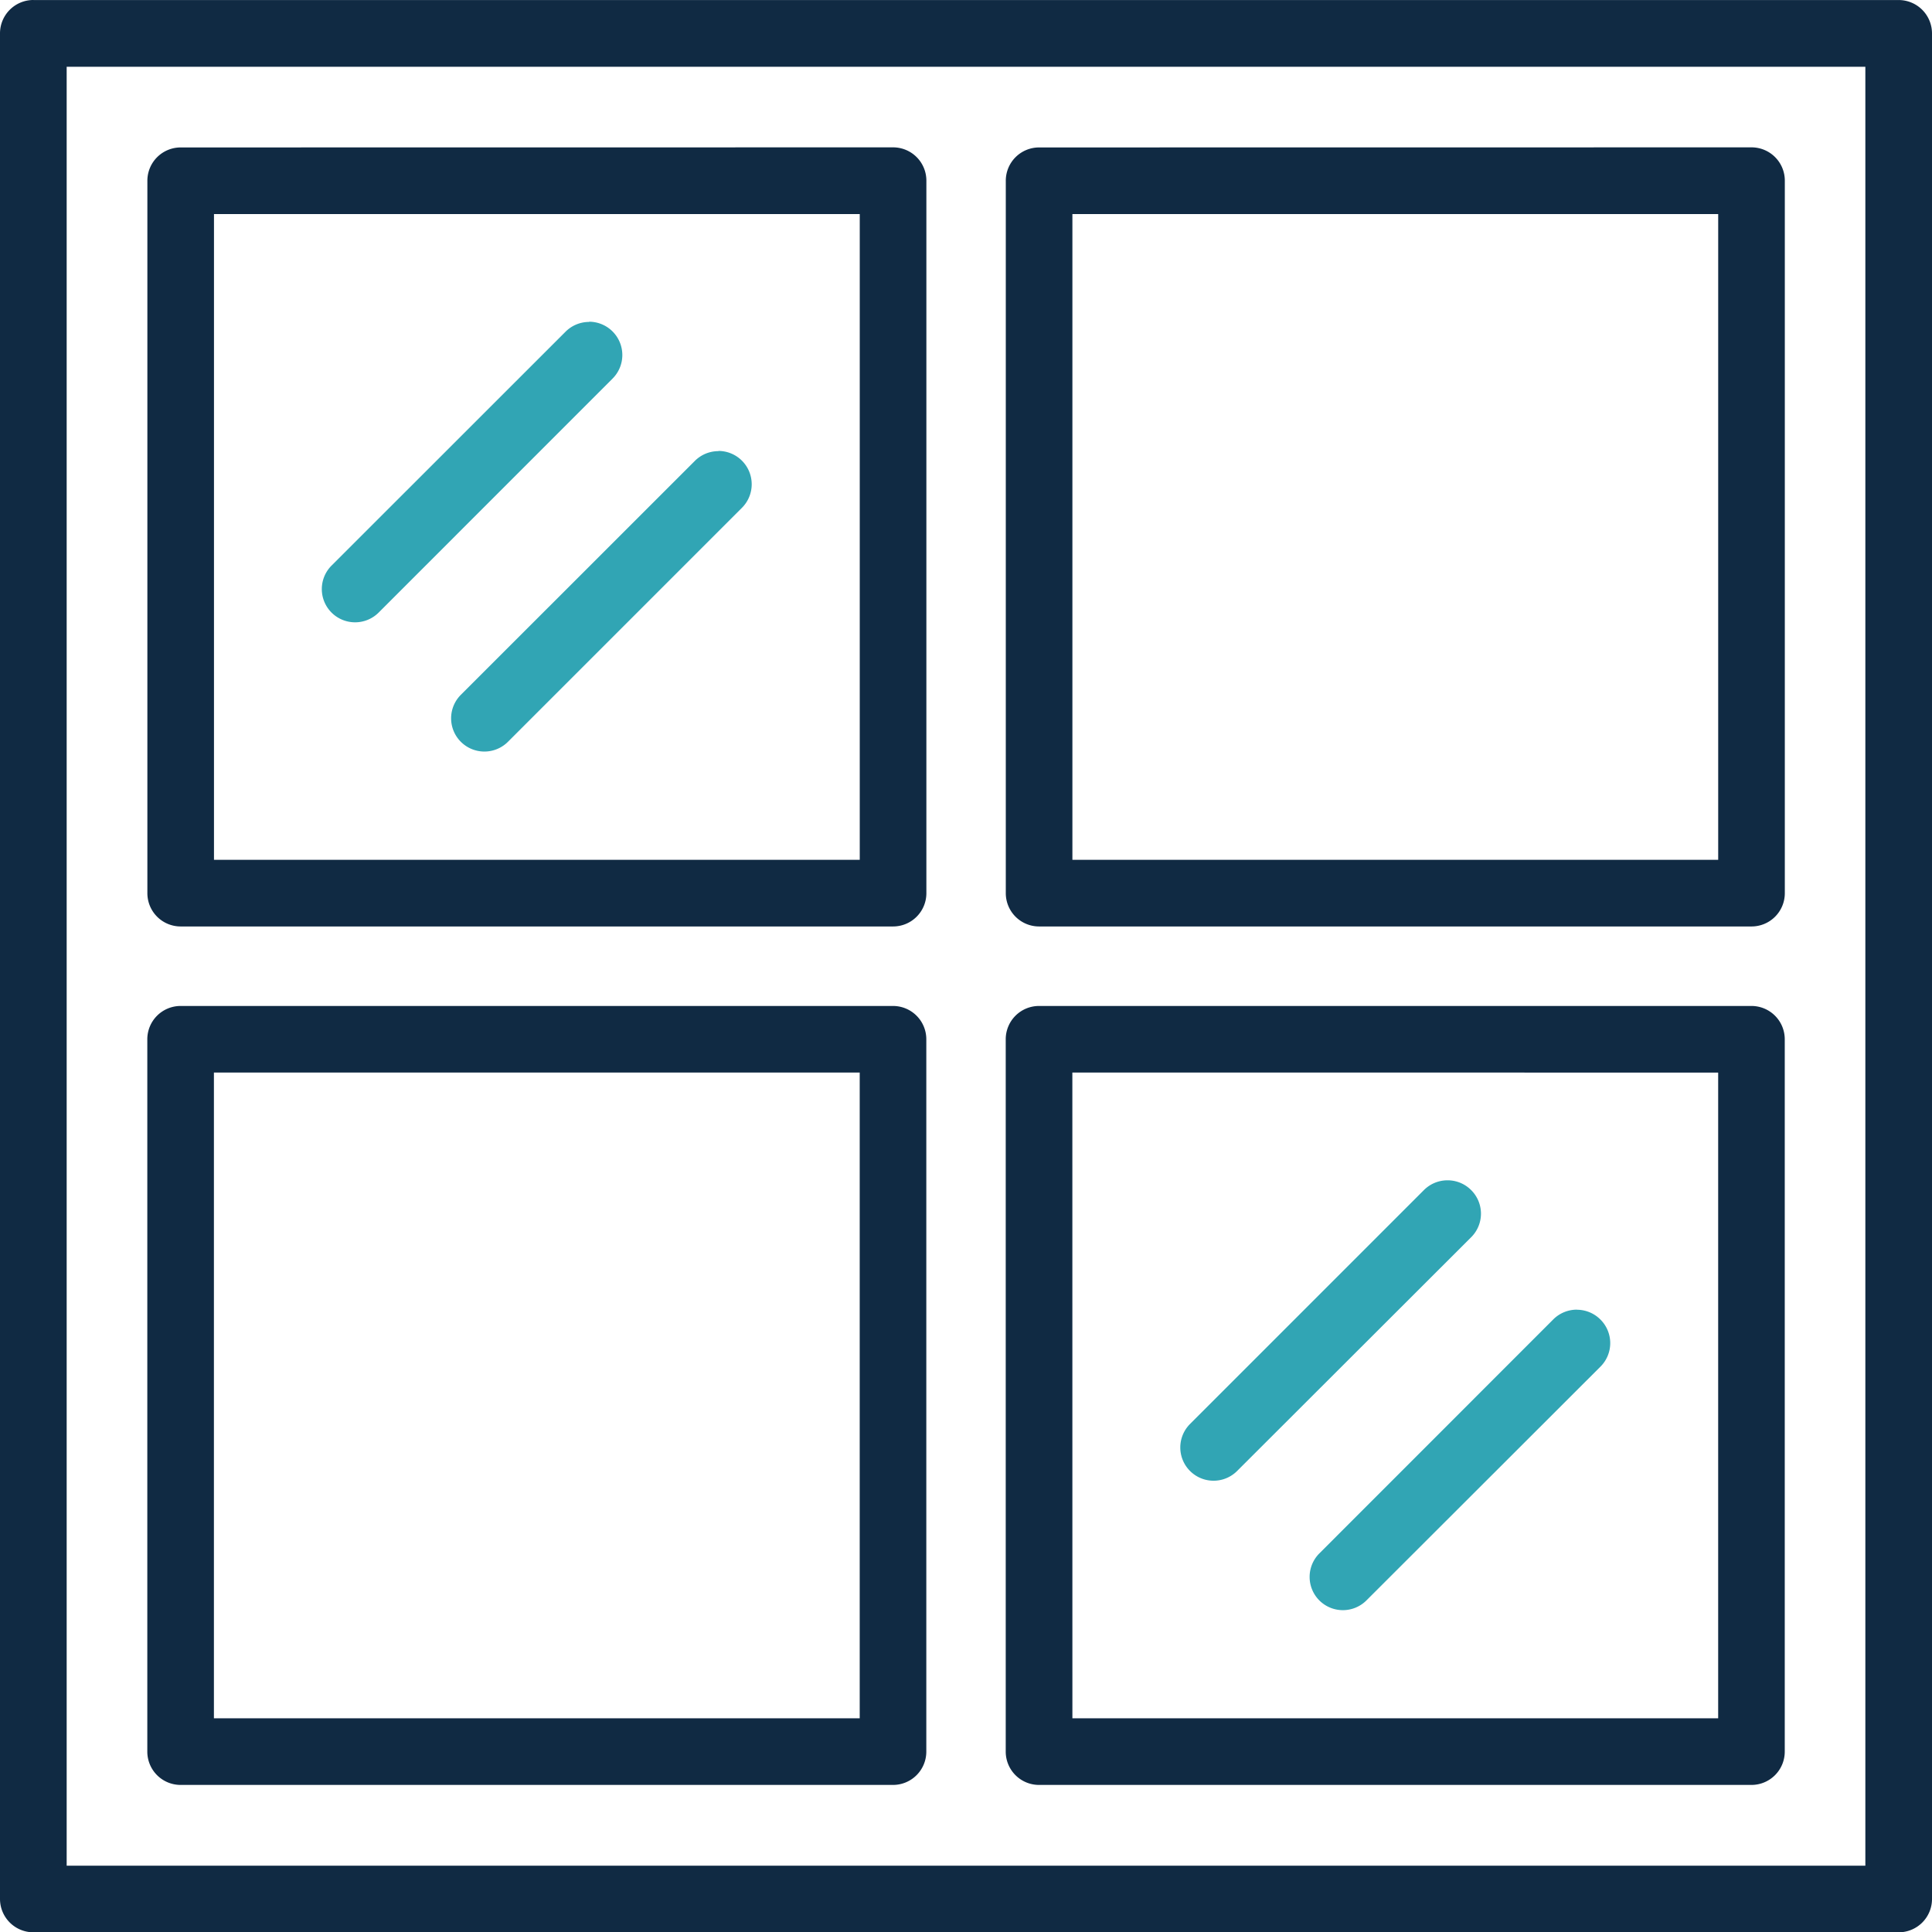 <svg xmlns="http://www.w3.org/2000/svg" width="89.72" height="89.734" viewBox="0 0 89.72 89.734">
  <g id="Group_4196" data-name="Group 4196" transform="translate(-603.496 -2600.598)">
    <path id="Path_15128" data-name="Path 15128" d="M1881.264,1392.38a1.55,1.55,0,0,0-1.554,1.542v86.638a1.55,1.55,0,0,0,1.542,1.554h86.634a1.546,1.546,0,0,0,1.544-1.549v-86.629a1.549,1.549,0,0,0-1.542-1.554h-86.624Zm1.542,3.1h83.529v83.54h-83.529Zm5.294,3.747a1.546,1.546,0,0,0-1.546,1.547v33.083a1.546,1.546,0,0,0,1.546,1.547h33.083a1.546,1.546,0,0,0,1.547-1.547V1400.77a1.546,1.546,0,0,0-1.547-1.547Zm39.865,0a1.546,1.546,0,0,0-1.547,1.547v33.083a1.546,1.546,0,0,0,1.547,1.547h33.083a1.546,1.546,0,0,0,1.547-1.547V1400.77a1.546,1.546,0,0,0-1.547-1.547Zm-38.318,3.093h29.989v29.989h-29.989Zm39.864,0h29.99v29.989h-29.99Zm-41.413,36.776a1.546,1.546,0,0,0-1.547,1.547v33.08a1.546,1.546,0,0,0,1.547,1.547h33.082a1.546,1.546,0,0,0,1.547-1.547v-33.08a1.546,1.546,0,0,0-1.547-1.547Zm39.864,0a1.546,1.546,0,0,0-1.547,1.547v33.08a1.546,1.546,0,0,0,1.547,1.547h33.083a1.546,1.546,0,0,0,1.547-1.547v-33.08a1.546,1.546,0,0,0-1.547-1.547Zm-38.318,3.093h29.99v29.987h-29.99Zm39.865,0H1959.5v29.987h-29.989Z" transform="translate(-1276.214 1208.218)" fill="#102a43" fill-rule="evenodd"/>
    <path id="Path_15187" data-name="Path 15187" d="M1955.421,1455.675a1.547,1.547,0,0,0-1.1.456l-10.862,10.857a1.543,1.543,0,0,0,0,2.187l0,0a1.548,1.548,0,0,0,2.182,0l10.869-10.872a1.547,1.547,0,0,0-1.093-2.638Z" transform="translate(-1324.564 1159.873)" fill="#31a5b4" fill-rule="evenodd"/>
    <path id="Path_15188" data-name="Path 15188" d="M1980.851,1481.1a1.548,1.548,0,0,0-1.1.456l-10.862,10.858a1.542,1.542,0,0,0,0,2.187l0,0a1.547,1.547,0,0,0,2.182,0l10.872-10.872a1.547,1.547,0,0,0-1.093-2.638Z" transform="translate(-1343.989 1140.448)" fill="#31a5b4" fill-rule="evenodd"/>
    <path id="Path_15189" data-name="Path 15189" d="M2124.246,1624.5a1.548,1.548,0,0,0-1.1.456l-10.857,10.858a1.543,1.543,0,0,0,0,2.187l0,0a1.547,1.547,0,0,0,2.182,0l10.872-10.858a1.543,1.543,0,0,0,0-2.187l0,0a1.542,1.542,0,0,0-1.1-.456Z" transform="translate(-1453.527 1030.91)" fill="#31a5b4" fill-rule="evenodd"/>
    <path id="Path_15190" data-name="Path 15190" d="M2149.683,1649.94a1.547,1.547,0,0,0-1.1.456l-10.858,10.862a1.545,1.545,0,0,0,0,2.187l0,0a1.547,1.547,0,0,0,2.182,0l10.87-10.858a1.543,1.543,0,0,0,0-2.187l0,0a1.542,1.542,0,0,0-1.1-.456Z" transform="translate(-1472.958 1011.477)" fill="#31a5b4" fill-rule="evenodd"/>
  </g>
</svg>
